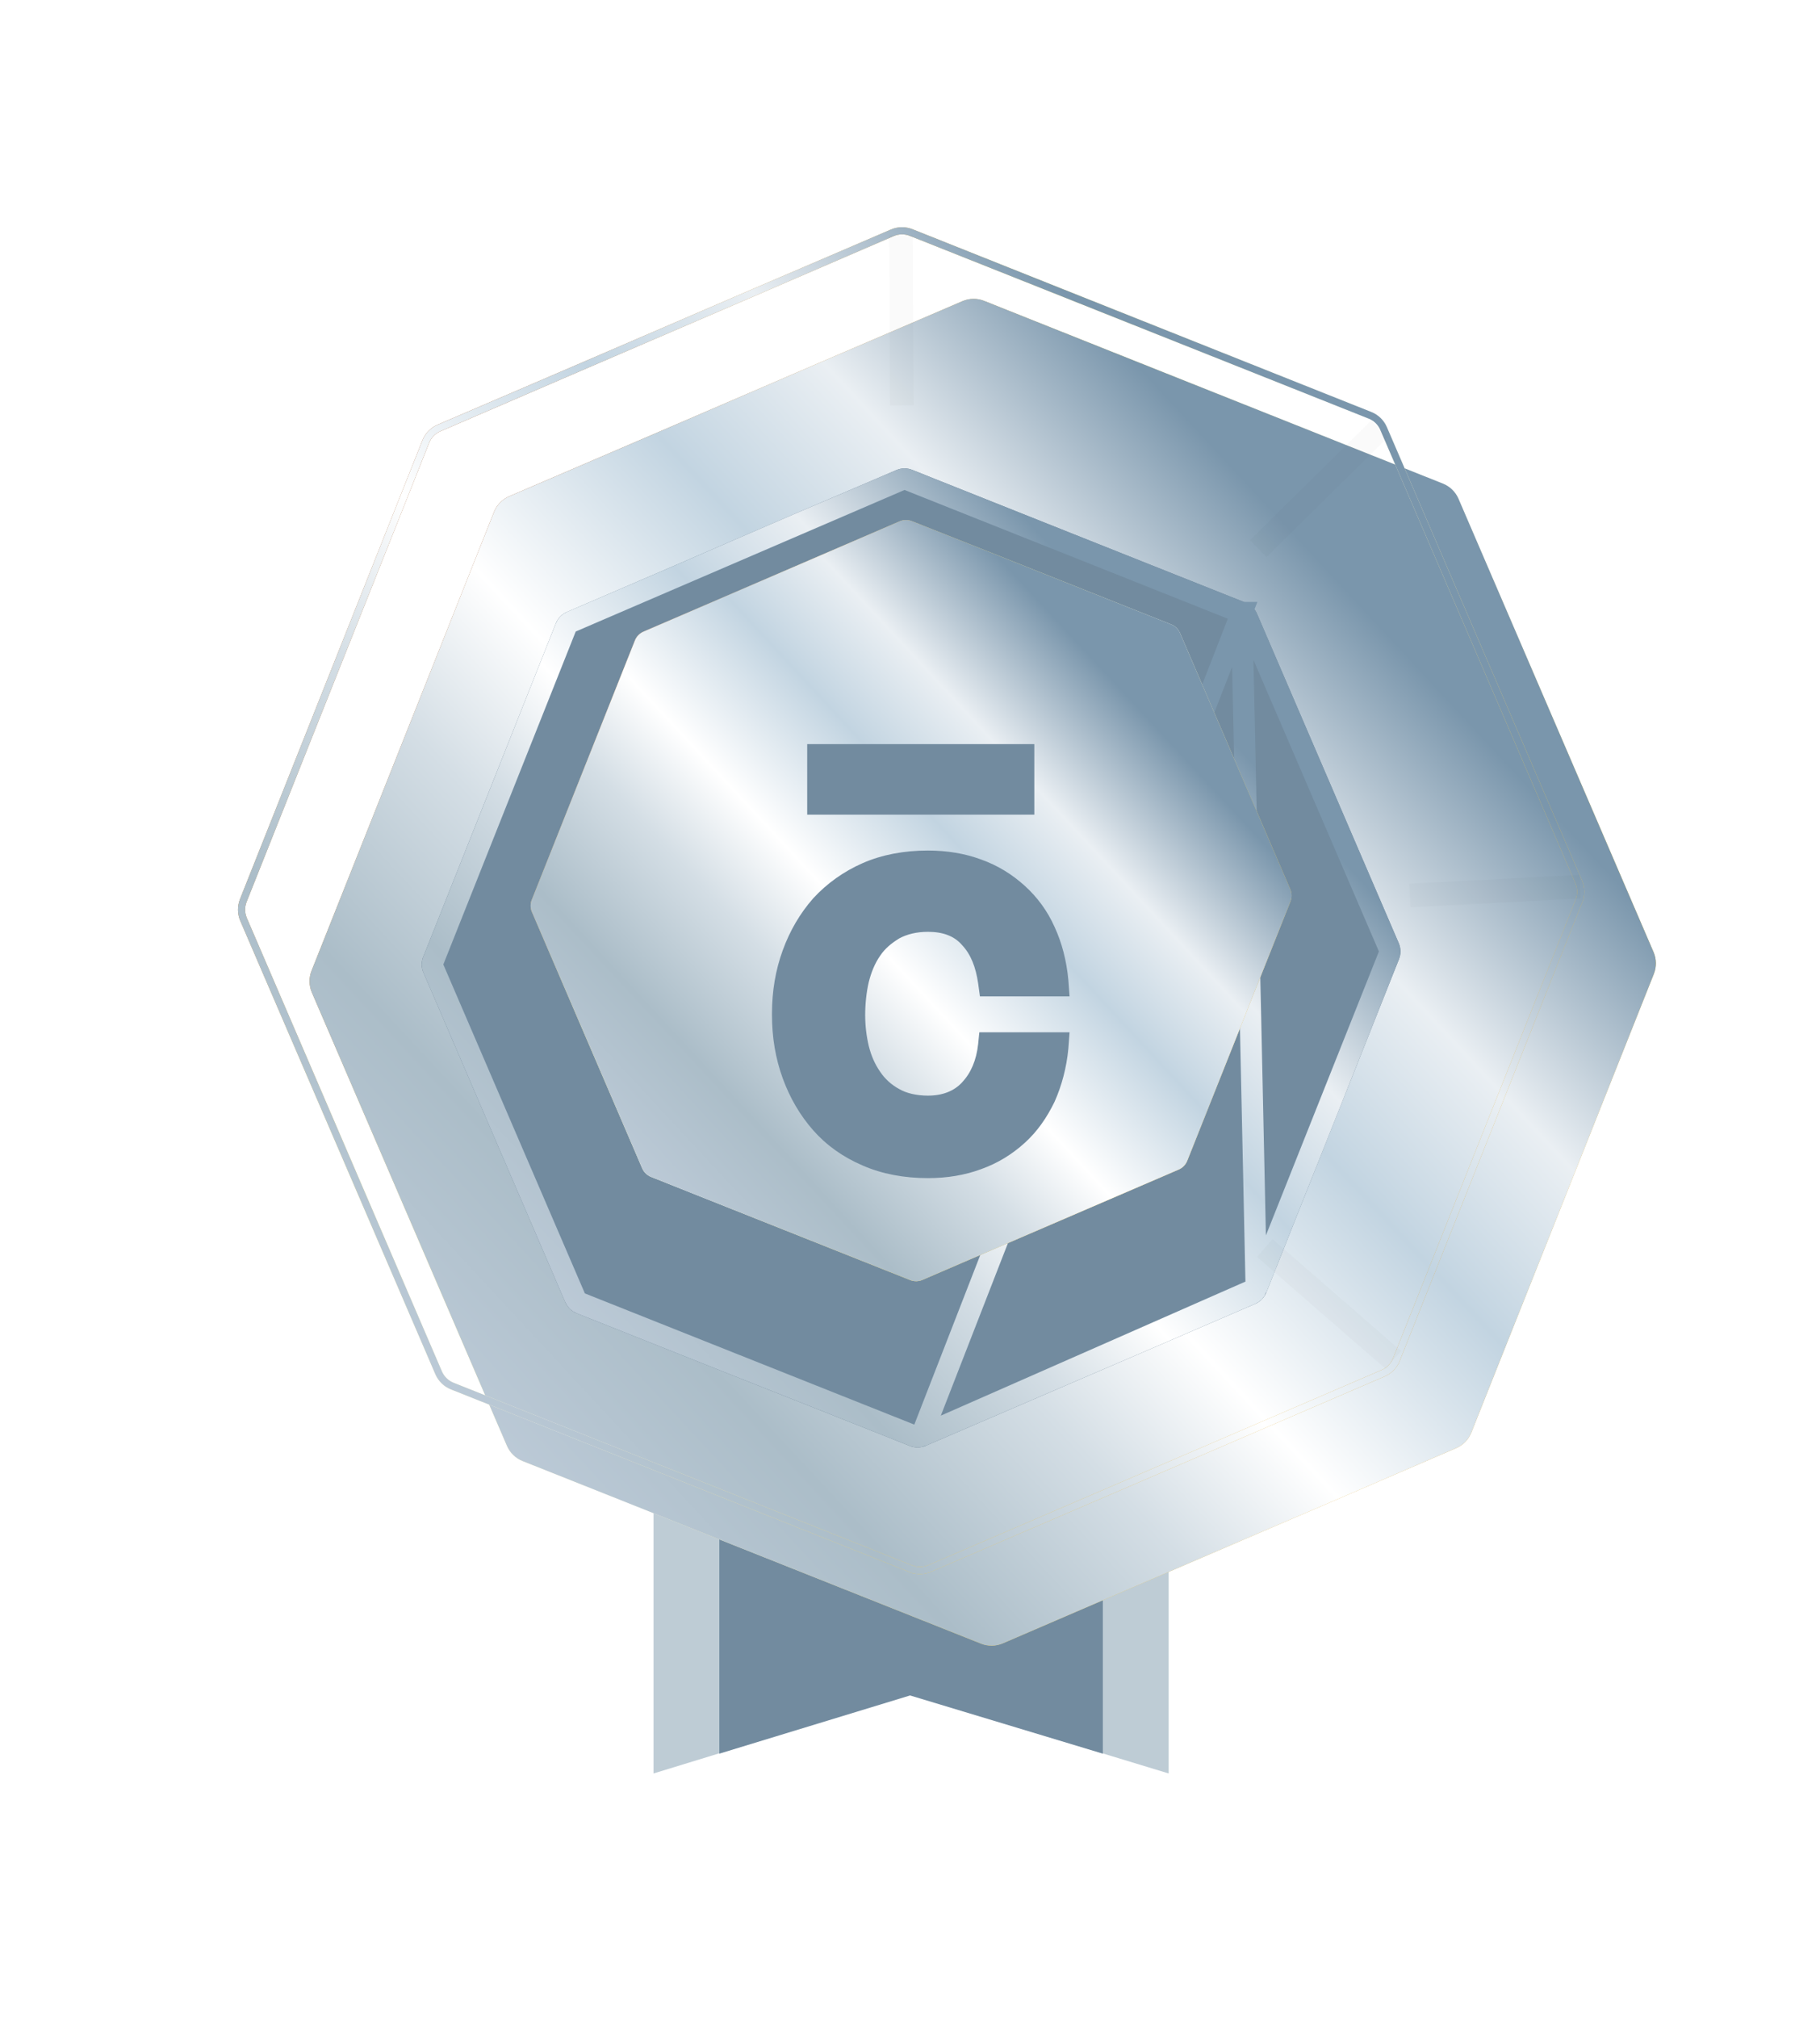 <svg width="83" height="92" viewBox="0 0 83 92" fill="none" xmlns="http://www.w3.org/2000/svg">
<g filter="url(#filter0_d_357_3209)">
<path d="M29.804 29.33H53.296V77.407L41.509 73.823L29.804 77.407V29.33Z" fill="#BECCD5"/>
<path d="M32.805 29.33H50.294V76.504L41.503 73.851L32.805 76.504V29.33Z" fill="#728B9F"/>
<g filter="url(#filter1_i_357_3209)">
<path d="M62.538 15.339L41.628 7.014C41.47 6.949 41.301 6.916 41.131 6.917C40.96 6.918 40.792 6.953 40.635 7.019L19.956 15.92C19.641 16.056 19.393 16.311 19.266 16.63L10.944 37.548C10.818 37.864 10.822 38.217 10.954 38.53L19.855 59.209C19.991 59.524 20.246 59.772 20.565 59.899L41.475 68.224C41.794 68.351 42.15 68.346 42.465 68.211L63.144 59.309C63.459 59.174 63.707 58.918 63.834 58.599L72.159 37.69C72.286 37.371 72.281 37.015 72.146 36.7L63.245 16.021C63.108 15.71 62.854 15.465 62.538 15.339Z" fill="url(#paint0_linear_357_3209)"/>
<path d="M62.538 15.339L41.628 7.014C41.47 6.949 41.301 6.916 41.131 6.917C40.96 6.918 40.792 6.953 40.635 7.019L19.956 15.92C19.641 16.056 19.393 16.311 19.266 16.63L10.944 37.548C10.818 37.864 10.822 38.217 10.954 38.53L19.855 59.209C19.991 59.524 20.246 59.772 20.565 59.899L41.475 68.224C41.794 68.351 42.15 68.346 42.465 68.211L63.144 59.309C63.459 59.174 63.707 58.918 63.834 58.599L72.159 37.69C72.286 37.371 72.281 37.015 72.146 36.7L63.245 16.021C63.108 15.71 62.854 15.465 62.538 15.339Z" fill="url(#paint1_linear_357_3209)"/>
</g>
<path d="M62.478 15.491L62.478 15.491C62.754 15.6 62.975 15.814 63.095 16.086C63.095 16.086 63.095 16.086 63.095 16.087L71.996 36.764C72.114 37.039 72.119 37.351 72.008 37.629L72.159 37.69L72.008 37.629L63.682 58.539L63.834 58.599L63.682 58.539C63.572 58.818 63.355 59.041 63.079 59.16L42.401 68.061C42.125 68.179 41.814 68.183 41.535 68.073L41.475 68.224L41.535 68.073L20.625 59.747L20.625 59.747C20.347 59.636 20.124 59.419 20.005 59.144L11.104 38.466C10.989 38.193 10.986 37.885 11.096 37.609L11.096 37.609L19.417 16.691C19.417 16.691 19.417 16.691 19.417 16.69C19.528 16.412 19.745 16.189 20.021 16.07C20.021 16.07 20.021 16.07 20.021 16.07L40.699 7.169C40.836 7.111 40.983 7.081 41.132 7.08C41.281 7.08 41.428 7.108 41.566 7.165L41.568 7.165L62.478 15.491Z" stroke="url(#paint2_linear_357_3209)" stroke-width="0.326"/>
<path d="M62.478 15.491L62.478 15.491C62.754 15.6 62.975 15.814 63.095 16.086C63.095 16.086 63.095 16.086 63.095 16.087L71.996 36.764C72.114 37.039 72.119 37.351 72.008 37.629L72.159 37.69L72.008 37.629L63.682 58.539L63.834 58.599L63.682 58.539C63.572 58.818 63.355 59.041 63.079 59.16L42.401 68.061C42.125 68.179 41.814 68.183 41.535 68.073L41.475 68.224L41.535 68.073L20.625 59.747L20.625 59.747C20.347 59.636 20.124 59.419 20.005 59.144L11.104 38.466C10.989 38.193 10.986 37.885 11.096 37.609L11.096 37.609L19.417 16.691C19.417 16.691 19.417 16.691 19.417 16.69C19.528 16.412 19.745 16.189 20.021 16.07C20.021 16.07 20.021 16.07 20.021 16.07L40.699 7.169C40.836 7.111 40.983 7.081 41.132 7.08C41.281 7.08 41.428 7.108 41.566 7.165L41.568 7.165L62.478 15.491Z" stroke="url(#paint3_linear_357_3209)" stroke-width="0.326"/>
<g filter="url(#filter2_bi_357_3209)">
<path d="M56.807 21.422L41.607 15.37C41.492 15.323 41.369 15.299 41.245 15.3C41.121 15.301 40.999 15.326 40.884 15.374L25.853 21.845C25.624 21.943 25.443 22.129 25.351 22.36L19.302 37.566C19.21 37.796 19.213 38.052 19.309 38.28L25.779 53.312C25.878 53.541 26.064 53.721 26.296 53.814L41.495 59.865C41.727 59.958 41.986 59.954 42.215 59.856L57.247 53.385C57.476 53.286 57.656 53.101 57.748 52.869L63.8 37.669C63.893 37.437 63.889 37.178 63.791 36.949L57.32 21.918C57.221 21.692 57.036 21.513 56.807 21.422Z" fill="black" fill-opacity="0.2"/>
<path d="M56.807 21.422L41.607 15.37C41.492 15.323 41.369 15.299 41.245 15.3C41.121 15.301 40.999 15.326 40.884 15.374L25.853 21.845C25.624 21.943 25.443 22.129 25.351 22.36L19.302 37.566C19.21 37.796 19.213 38.052 19.309 38.28L25.779 53.312C25.878 53.541 26.064 53.721 26.296 53.814L41.495 59.865C41.727 59.958 41.986 59.954 42.215 59.856L57.247 53.385C57.476 53.286 57.656 53.101 57.748 52.869L63.8 37.669C63.893 37.437 63.889 37.178 63.791 36.949L57.32 21.918C57.221 21.692 57.036 21.513 56.807 21.422Z" fill="#728B9F"/>
<path d="M56.626 21.877L56.625 21.877L41.425 15.825L41.421 15.823L41.421 15.823C41.366 15.801 41.307 15.789 41.248 15.79C41.189 15.79 41.13 15.802 41.076 15.825L26.046 22.294C26.046 22.294 26.046 22.294 26.046 22.294C25.936 22.342 25.85 22.43 25.806 22.542C25.806 22.542 25.806 22.542 25.806 22.542L19.757 37.748L19.757 37.748C19.713 37.857 19.714 37.98 19.759 38.088L26.229 53.118C26.229 53.118 26.229 53.118 26.229 53.118C26.276 53.228 26.366 53.314 26.477 53.359L26.477 53.359L41.676 59.41L41.676 59.41C41.788 59.455 41.912 59.453 42.021 59.406L56.626 21.877ZM56.626 21.877C56.735 21.921 56.823 22.006 56.871 22.113L63.341 37.143C63.341 37.143 63.341 37.143 63.341 37.143C63.388 37.253 63.39 37.377 63.345 37.488L63.345 37.488L57.294 52.688L57.294 52.688M56.626 21.877L57.294 52.688M57.294 52.688C57.249 52.799 57.163 52.888 57.053 52.935C57.053 52.935 57.053 52.935 57.053 52.935L42.022 59.406L57.294 52.688Z" stroke="url(#paint4_linear_357_3209)" stroke-width="0.979"/>
</g>
<g filter="url(#filter3_f_357_3209)">
<rect x="57.004" y="21.185" width="7.773" height="1.076" transform="rotate(-44.612 57.004 21.185)" fill="#1D180A" fill-opacity="0.02"/>
</g>
<g filter="url(#filter4_f_357_3209)">
<rect x="40.589" y="15.043" width="7.773" height="1.076" transform="rotate(-90.278 40.589 15.043)" fill="#1D180A" fill-opacity="0.02"/>
</g>
<g filter="url(#filter5_f_357_3209)">
<rect x="64.272" y="36.845" width="7.773" height="1.076" transform="rotate(-2.961 64.272 36.845)" fill="#1D180A" fill-opacity="0.02"/>
</g>
<g filter="url(#filter6_f_357_3209)">
<rect x="58.032" y="53.047" width="7.773" height="1.076" transform="rotate(41.037 58.032 53.047)" fill="#1D180A" fill-opacity="0.02"/>
</g>
<g filter="url(#filter7_ii_357_3209)">
<path d="M53.411 25.025L41.594 20.32C41.505 20.284 41.409 20.265 41.313 20.266C41.217 20.266 41.121 20.286 41.032 20.323L29.346 25.354C29.168 25.431 29.027 25.575 28.956 25.755L24.253 37.577C24.181 37.756 24.183 37.955 24.258 38.132L29.289 49.819C29.366 49.997 29.51 50.137 29.69 50.209L41.508 54.914C41.688 54.986 41.889 54.983 42.067 54.906L53.754 49.876C53.932 49.799 54.072 49.655 54.144 49.474L58.849 37.657C58.921 37.477 58.918 37.276 58.841 37.097L53.811 25.411C53.733 25.235 53.59 25.096 53.411 25.025Z" fill="url(#paint5_linear_357_3209)"/>
<path d="M53.411 25.025L41.594 20.32C41.505 20.284 41.409 20.265 41.313 20.266C41.217 20.266 41.121 20.286 41.032 20.323L29.346 25.354C29.168 25.431 29.027 25.575 28.956 25.755L24.253 37.577C24.181 37.756 24.183 37.955 24.258 38.132L29.289 49.819C29.366 49.997 29.51 50.137 29.69 50.209L41.508 54.914C41.688 54.986 41.889 54.983 42.067 54.906L53.754 49.876C53.932 49.799 54.072 49.655 54.144 49.474L58.849 37.657C58.921 37.477 58.918 37.276 58.841 37.097L53.811 25.411C53.733 25.235 53.59 25.096 53.411 25.025Z" fill="url(#paint6_linear_357_3209)"/>
<path d="M53.411 25.025L41.594 20.32C41.505 20.284 41.409 20.265 41.313 20.266C41.217 20.266 41.121 20.286 41.032 20.323L29.346 25.354C29.168 25.431 29.027 25.575 28.956 25.755L24.253 37.577C24.181 37.756 24.183 37.955 24.258 38.132L29.289 49.819C29.366 49.997 29.51 50.137 29.69 50.209L41.508 54.914C41.688 54.986 41.889 54.983 42.067 54.906L53.754 49.876C53.932 49.799 54.072 49.655 54.144 49.474L58.849 37.657C58.921 37.477 58.918 37.276 58.841 37.097L53.811 25.411C53.733 25.235 53.59 25.096 53.411 25.025Z" fill="url(#paint7_linear_357_3209)"/>
</g>
<g filter="url(#filter8_i_357_3209)">
<g filter="url(#filter9_bi_357_3209)">
<path d="M36.486 27.722V29.33V30.938H46.843V29.33V27.722H36.486Z" fill="white" fill-opacity="0.1"/>
<path d="M36.486 27.722V29.33V30.938H46.843V29.33V27.722H36.486Z" fill="#728B9F"/>
</g>
<g filter="url(#filter10_bi_357_3209)">
<path d="M44.281 41.403C44.199 42.139 43.954 42.711 43.545 43.148C43.191 43.529 42.673 43.747 41.992 43.747C41.474 43.747 41.011 43.638 40.684 43.447C40.329 43.257 40.03 42.984 39.812 42.657C39.566 42.303 39.403 41.921 39.294 41.485C39.185 41.022 39.13 40.558 39.13 40.068C39.13 39.577 39.185 39.032 39.294 38.569C39.403 38.133 39.566 37.724 39.812 37.37C40.03 37.043 40.329 36.797 40.684 36.579C41.038 36.389 41.474 36.279 41.992 36.279C42.673 36.279 43.191 36.47 43.545 36.879C43.954 37.315 44.172 37.888 44.281 38.623L44.363 39.223H48.451L48.397 38.487C48.315 37.588 48.097 36.77 47.77 36.062C47.443 35.326 46.979 34.699 46.407 34.181C45.835 33.663 45.181 33.254 44.417 32.982C43.682 32.709 42.864 32.573 41.992 32.573C40.902 32.573 39.893 32.764 39.021 33.145C38.149 33.527 37.386 34.072 36.759 34.753C36.16 35.435 35.696 36.225 35.369 37.124C35.042 38.024 34.879 38.978 34.879 40.013V40.041V40.068C34.879 41.103 35.042 42.057 35.369 42.957C35.696 43.856 36.16 44.647 36.759 45.328C37.359 46.009 38.122 46.554 39.021 46.936C39.893 47.317 40.902 47.508 41.992 47.508C42.864 47.508 43.682 47.372 44.417 47.099C45.181 46.827 45.835 46.418 46.407 45.9C46.979 45.382 47.415 44.755 47.77 44.02C48.097 43.284 48.315 42.466 48.397 41.594L48.451 40.858H44.336L44.281 41.403Z" fill="white" fill-opacity="0.1"/>
<path d="M44.281 41.403C44.199 42.139 43.954 42.711 43.545 43.148C43.191 43.529 42.673 43.747 41.992 43.747C41.474 43.747 41.011 43.638 40.684 43.447C40.329 43.257 40.03 42.984 39.812 42.657C39.566 42.303 39.403 41.921 39.294 41.485C39.185 41.022 39.13 40.558 39.13 40.068C39.13 39.577 39.185 39.032 39.294 38.569C39.403 38.133 39.566 37.724 39.812 37.37C40.03 37.043 40.329 36.797 40.684 36.579C41.038 36.389 41.474 36.279 41.992 36.279C42.673 36.279 43.191 36.47 43.545 36.879C43.954 37.315 44.172 37.888 44.281 38.623L44.363 39.223H48.451L48.397 38.487C48.315 37.588 48.097 36.77 47.77 36.062C47.443 35.326 46.979 34.699 46.407 34.181C45.835 33.663 45.181 33.254 44.417 32.982C43.682 32.709 42.864 32.573 41.992 32.573C40.902 32.573 39.893 32.764 39.021 33.145C38.149 33.527 37.386 34.072 36.759 34.753C36.16 35.435 35.696 36.225 35.369 37.124C35.042 38.024 34.879 38.978 34.879 40.013V40.041V40.068C34.879 41.103 35.042 42.057 35.369 42.957C35.696 43.856 36.16 44.647 36.759 45.328C37.359 46.009 38.122 46.554 39.021 46.936C39.893 47.317 40.902 47.508 41.992 47.508C42.864 47.508 43.682 47.372 44.417 47.099C45.181 46.827 45.835 46.418 46.407 45.9C46.979 45.382 47.415 44.755 47.77 44.02C48.097 43.284 48.315 42.466 48.397 41.594L48.451 40.858H44.336L44.281 41.403Z" fill="#728B9F"/>
</g>
</g>
</g>
<defs>
<filter id="filter0_d_357_3209" x="-6.177" y="-6.67" width="95.454" height="97.847" filterUnits="userSpaceOnUse" color-interpolation-filters="sRGB">
<feFlood flood-opacity="0" result="BackgroundImageFix"/>
<feColorMatrix in="SourceAlpha" type="matrix" values="0 0 0 0 0 0 0 0 0 0 0 0 0 0 0 0 0 0 127 0" result="hardAlpha"/>
<feOffset dy="3.442"/>
<feGaussianBlur stdDeviation="5.164"/>
<feComposite in2="hardAlpha" operator="out"/>
<feColorMatrix type="matrix" values="0 0 0 0 0 0 0 0 0 0 0 0 0 0 0 0 0 0 0.25 0"/>
<feBlend mode="normal" in2="BackgroundImageFix" result="effect1_dropShadow_357_3209"/>
<feBlend mode="normal" in="SourceGraphic" in2="effect1_dropShadow_357_3209" result="shape"/>
</filter>
<filter id="filter1_i_357_3209" x="10.852" y="6.917" width="64.664" height="64.664" filterUnits="userSpaceOnUse" color-interpolation-filters="sRGB">
<feFlood flood-opacity="0" result="BackgroundImageFix"/>
<feBlend mode="normal" in="SourceGraphic" in2="BackgroundImageFix" result="shape"/>
<feColorMatrix in="SourceAlpha" type="matrix" values="0 0 0 0 0 0 0 0 0 0 0 0 0 0 0 0 0 0 127 0" result="hardAlpha"/>
<feOffset dx="3.265" dy="3.265"/>
<feGaussianBlur stdDeviation="15.181"/>
<feComposite in2="hardAlpha" operator="arithmetic" k2="-1" k3="1"/>
<feColorMatrix type="matrix" values="0 0 0 0 1 0 0 0 0 1 0 0 0 0 1 0 0 0 0.4 0"/>
<feBlend mode="normal" in2="shape" result="effect1_innerShadow_357_3209"/>
</filter>
<filter id="filter2_bi_357_3209" x="-41.488" y="-45.423" width="166.078" height="166.078" filterUnits="userSpaceOnUse" color-interpolation-filters="sRGB">
<feFlood flood-opacity="0" result="BackgroundImageFix"/>
<feGaussianBlur in="BackgroundImageFix" stdDeviation="30.361"/>
<feComposite in2="SourceAlpha" operator="in" result="effect1_backgroundBlur_357_3209"/>
<feBlend mode="normal" in="SourceGraphic" in2="effect1_backgroundBlur_357_3209" result="shape"/>
<feColorMatrix in="SourceAlpha" type="matrix" values="0 0 0 0 0 0 0 0 0 0 0 0 0 0 0 0 0 0 127 0" result="hardAlpha"/>
<feOffset dy="2.612"/>
<feGaussianBlur stdDeviation="3.918"/>
<feComposite in2="hardAlpha" operator="arithmetic" k2="-1" k3="1"/>
<feColorMatrix type="matrix" values="0 0 0 0 0.079 0 0 0 0 0.079 0 0 0 0 0.079 0 0 0 0.32 0"/>
<feBlend mode="normal" in2="shape" result="effect2_innerShadow_357_3209"/>
</filter>
<filter id="filter3_f_357_3209" x="56.351" y="15.072" width="7.595" height="7.531" filterUnits="userSpaceOnUse" color-interpolation-filters="sRGB">
<feFlood flood-opacity="0" result="BackgroundImageFix"/>
<feBlend mode="normal" in="SourceGraphic" in2="BackgroundImageFix" result="shape"/>
<feGaussianBlur stdDeviation="0.326" result="effect1_foregroundBlur_357_3209"/>
</filter>
<filter id="filter4_f_357_3209" x="39.898" y="6.612" width="2.419" height="9.084" filterUnits="userSpaceOnUse" color-interpolation-filters="sRGB">
<feFlood flood-opacity="0" result="BackgroundImageFix"/>
<feBlend mode="normal" in="SourceGraphic" in2="BackgroundImageFix" result="shape"/>
<feGaussianBlur stdDeviation="0.326" result="effect1_foregroundBlur_357_3209"/>
</filter>
<filter id="filter5_f_357_3209" x="63.62" y="35.79" width="9.124" height="2.782" filterUnits="userSpaceOnUse" color-interpolation-filters="sRGB">
<feFlood flood-opacity="0" result="BackgroundImageFix"/>
<feBlend mode="normal" in="SourceGraphic" in2="BackgroundImageFix" result="shape"/>
<feGaussianBlur stdDeviation="0.326" result="effect1_foregroundBlur_357_3209"/>
</filter>
<filter id="filter6_f_357_3209" x="56.673" y="52.394" width="7.875" height="7.221" filterUnits="userSpaceOnUse" color-interpolation-filters="sRGB">
<feFlood flood-opacity="0" result="BackgroundImageFix"/>
<feBlend mode="normal" in="SourceGraphic" in2="BackgroundImageFix" result="shape"/>
<feGaussianBlur stdDeviation="0.326" result="effect1_foregroundBlur_357_3209"/>
</filter>
<filter id="filter7_ii_357_3209" x="23.548" y="19.613" width="36.006" height="36.006" filterUnits="userSpaceOnUse" color-interpolation-filters="sRGB">
<feFlood flood-opacity="0" result="BackgroundImageFix"/>
<feBlend mode="normal" in="SourceGraphic" in2="BackgroundImageFix" result="shape"/>
<feColorMatrix in="SourceAlpha" type="matrix" values="0 0 0 0 0 0 0 0 0 0 0 0 0 0 0 0 0 0 127 0" result="hardAlpha"/>
<feOffset dx="-0.653" dy="-0.653"/>
<feGaussianBlur stdDeviation="0.326"/>
<feComposite in2="hardAlpha" operator="arithmetic" k2="-1" k3="1"/>
<feColorMatrix type="matrix" values="0 0 0 0 1 0 0 0 0 1 0 0 0 0 1 0 0 0 0.4 0"/>
<feBlend mode="normal" in2="shape" result="effect1_innerShadow_357_3209"/>
<feColorMatrix in="SourceAlpha" type="matrix" values="0 0 0 0 0 0 0 0 0 0 0 0 0 0 0 0 0 0 127 0" result="hardAlpha"/>
<feOffset dx="0.653" dy="0.653"/>
<feGaussianBlur stdDeviation="0.326"/>
<feComposite in2="hardAlpha" operator="arithmetic" k2="-1" k3="1"/>
<feColorMatrix type="matrix" values="0 0 0 0 1 0 0 0 0 1 0 0 0 0 1 0 0 0 0.4 0"/>
<feBlend mode="normal" in2="effect1_innerShadow_357_3209" result="effect2_innerShadow_357_3209"/>
</filter>
<filter id="filter8_i_357_3209" x="34.879" y="27.722" width="13.899" height="19.786" filterUnits="userSpaceOnUse" color-interpolation-filters="sRGB">
<feFlood flood-opacity="0" result="BackgroundImageFix"/>
<feBlend mode="normal" in="SourceGraphic" in2="BackgroundImageFix" result="shape"/>
<feColorMatrix in="SourceAlpha" type="matrix" values="0 0 0 0 0 0 0 0 0 0 0 0 0 0 0 0 0 0 127 0" result="hardAlpha"/>
<feOffset dx="0.326"/>
<feGaussianBlur stdDeviation="0.326"/>
<feComposite in2="hardAlpha" operator="arithmetic" k2="-1" k3="1"/>
<feColorMatrix type="matrix" values="0 0 0 0 0 0 0 0 0 0 0 0 0 0 0 0 0 0 0.25 0"/>
<feBlend mode="normal" in2="shape" result="effect1_innerShadow_357_3209"/>
</filter>
<filter id="filter9_bi_357_3209" x="28.208" y="19.444" width="26.913" height="19.773" filterUnits="userSpaceOnUse" color-interpolation-filters="sRGB">
<feFlood flood-opacity="0" result="BackgroundImageFix"/>
<feGaussianBlur in="BackgroundImageFix" stdDeviation="4.139"/>
<feComposite in2="SourceAlpha" operator="in" result="effect1_backgroundBlur_357_3209"/>
<feBlend mode="normal" in="SourceGraphic" in2="effect1_backgroundBlur_357_3209" result="shape"/>
<feColorMatrix in="SourceAlpha" type="matrix" values="0 0 0 0 0 0 0 0 0 0 0 0 0 0 0 0 0 0 127 0" result="hardAlpha"/>
<feOffset dy="2.759"/>
<feGaussianBlur stdDeviation="2.07"/>
<feComposite in2="hardAlpha" operator="arithmetic" k2="-1" k3="1"/>
<feColorMatrix type="matrix" values="0 0 0 0 1 0 0 0 0 1 0 0 0 0 1 0 0 0 0.4 0"/>
<feBlend mode="normal" in2="shape" result="effect2_innerShadow_357_3209"/>
</filter>
<filter id="filter10_bi_357_3209" x="26.6" y="24.295" width="30.129" height="31.492" filterUnits="userSpaceOnUse" color-interpolation-filters="sRGB">
<feFlood flood-opacity="0" result="BackgroundImageFix"/>
<feGaussianBlur in="BackgroundImageFix" stdDeviation="4.139"/>
<feComposite in2="SourceAlpha" operator="in" result="effect1_backgroundBlur_357_3209"/>
<feBlend mode="normal" in="SourceGraphic" in2="effect1_backgroundBlur_357_3209" result="shape"/>
<feColorMatrix in="SourceAlpha" type="matrix" values="0 0 0 0 0 0 0 0 0 0 0 0 0 0 0 0 0 0 127 0" result="hardAlpha"/>
<feOffset dy="2.759"/>
<feGaussianBlur stdDeviation="2.07"/>
<feComposite in2="hardAlpha" operator="arithmetic" k2="-1" k3="1"/>
<feColorMatrix type="matrix" values="0 0 0 0 1 0 0 0 0 1 0 0 0 0 1 0 0 0 0.4 0"/>
<feBlend mode="normal" in2="shape" result="effect2_innerShadow_357_3209"/>
</filter>
<linearGradient id="paint0_linear_357_3209" x1="15.415" y1="16.894" x2="67.685" y2="58.336" gradientUnits="userSpaceOnUse">
<stop stop-color="#8C421D"/>
<stop offset="0.325" stop-color="#FBE67B"/>
<stop offset="0.535" stop-color="#FCFBE7"/>
<stop offset="0.77" stop-color="#F7D14E"/>
<stop offset="1" stop-color="#D4A041"/>
</linearGradient>
<linearGradient id="paint1_linear_357_3209" x1="66.626" y1="29.333" x2="24.267" y2="68.671" gradientUnits="userSpaceOnUse">
<stop stop-color="#7A96AC"/>
<stop offset="0.18" stop-color="#EAEFF3"/>
<stop offset="0.315" stop-color="#C2D4E1"/>
<stop offset="0.492" stop-color="white"/>
<stop offset="0.615" stop-color="#D4DEE5"/>
<stop offset="0.785" stop-color="#ABBDC8"/>
<stop offset="0.955" stop-color="#BCCAD7"/>
</linearGradient>
<linearGradient id="paint2_linear_357_3209" x1="15.415" y1="16.894" x2="67.685" y2="58.336" gradientUnits="userSpaceOnUse">
<stop stop-color="#8C421D"/>
<stop offset="0.325" stop-color="#FBE67B"/>
<stop offset="0.535" stop-color="#FCFBE7"/>
<stop offset="0.77" stop-color="#F7D14E"/>
<stop offset="1" stop-color="#D4A041"/>
</linearGradient>
<linearGradient id="paint3_linear_357_3209" x1="66.626" y1="29.333" x2="24.267" y2="68.671" gradientUnits="userSpaceOnUse">
<stop stop-color="#7A96AC"/>
<stop offset="0.18" stop-color="#EAEFF3"/>
<stop offset="0.315" stop-color="#C2D4E1"/>
<stop offset="0.492" stop-color="white"/>
<stop offset="0.615" stop-color="#D4DEE5"/>
<stop offset="0.785" stop-color="#ABBDC8"/>
<stop offset="0.955" stop-color="#BCCAD7"/>
</linearGradient>
<linearGradient id="paint4_linear_357_3209" x1="59.778" y1="31.595" x2="28.987" y2="60.19" gradientUnits="userSpaceOnUse">
<stop stop-color="#7A96AC"/>
<stop offset="0.18" stop-color="#EAEFF3"/>
<stop offset="0.315" stop-color="#C2D4E1"/>
<stop offset="0.492" stop-color="white"/>
<stop offset="0.615" stop-color="#D4DEE5"/>
<stop offset="0.785" stop-color="#ABBDC8"/>
<stop offset="0.955" stop-color="#BCCAD7"/>
</linearGradient>
<linearGradient id="paint5_linear_357_3209" x1="55.722" y1="32.934" x2="31.782" y2="55.166" gradientUnits="userSpaceOnUse">
<stop stop-color="#7A96AC"/>
<stop offset="0.18" stop-color="#EAEFF3"/>
<stop offset="0.315" stop-color="#C2D4E1"/>
<stop offset="0.492" stop-color="white"/>
<stop offset="0.615" stop-color="#D4DEE5"/>
<stop offset="0.785" stop-color="#ABBDC8"/>
<stop offset="0.955" stop-color="#BCCAD7"/>
</linearGradient>
<linearGradient id="paint6_linear_357_3209" x1="25.985" y1="24.03" x2="56.797" y2="50.061" gradientUnits="userSpaceOnUse">
<stop stop-color="#8C421D"/>
<stop offset="0.325" stop-color="#FBE67B"/>
<stop offset="0.535" stop-color="#FCFBE7"/>
<stop offset="0.77" stop-color="#F7D14E"/>
<stop offset="1" stop-color="#D4A041"/>
</linearGradient>
<linearGradient id="paint7_linear_357_3209" x1="55.722" y1="32.934" x2="31.782" y2="55.166" gradientUnits="userSpaceOnUse">
<stop stop-color="#7A96AC"/>
<stop offset="0.18" stop-color="#EAEFF3"/>
<stop offset="0.315" stop-color="#C2D4E1"/>
<stop offset="0.492" stop-color="white"/>
<stop offset="0.615" stop-color="#D4DEE5"/>
<stop offset="0.785" stop-color="#ABBDC8"/>
<stop offset="0.955" stop-color="#BCCAD7"/>
</linearGradient>
</defs>
</svg>
